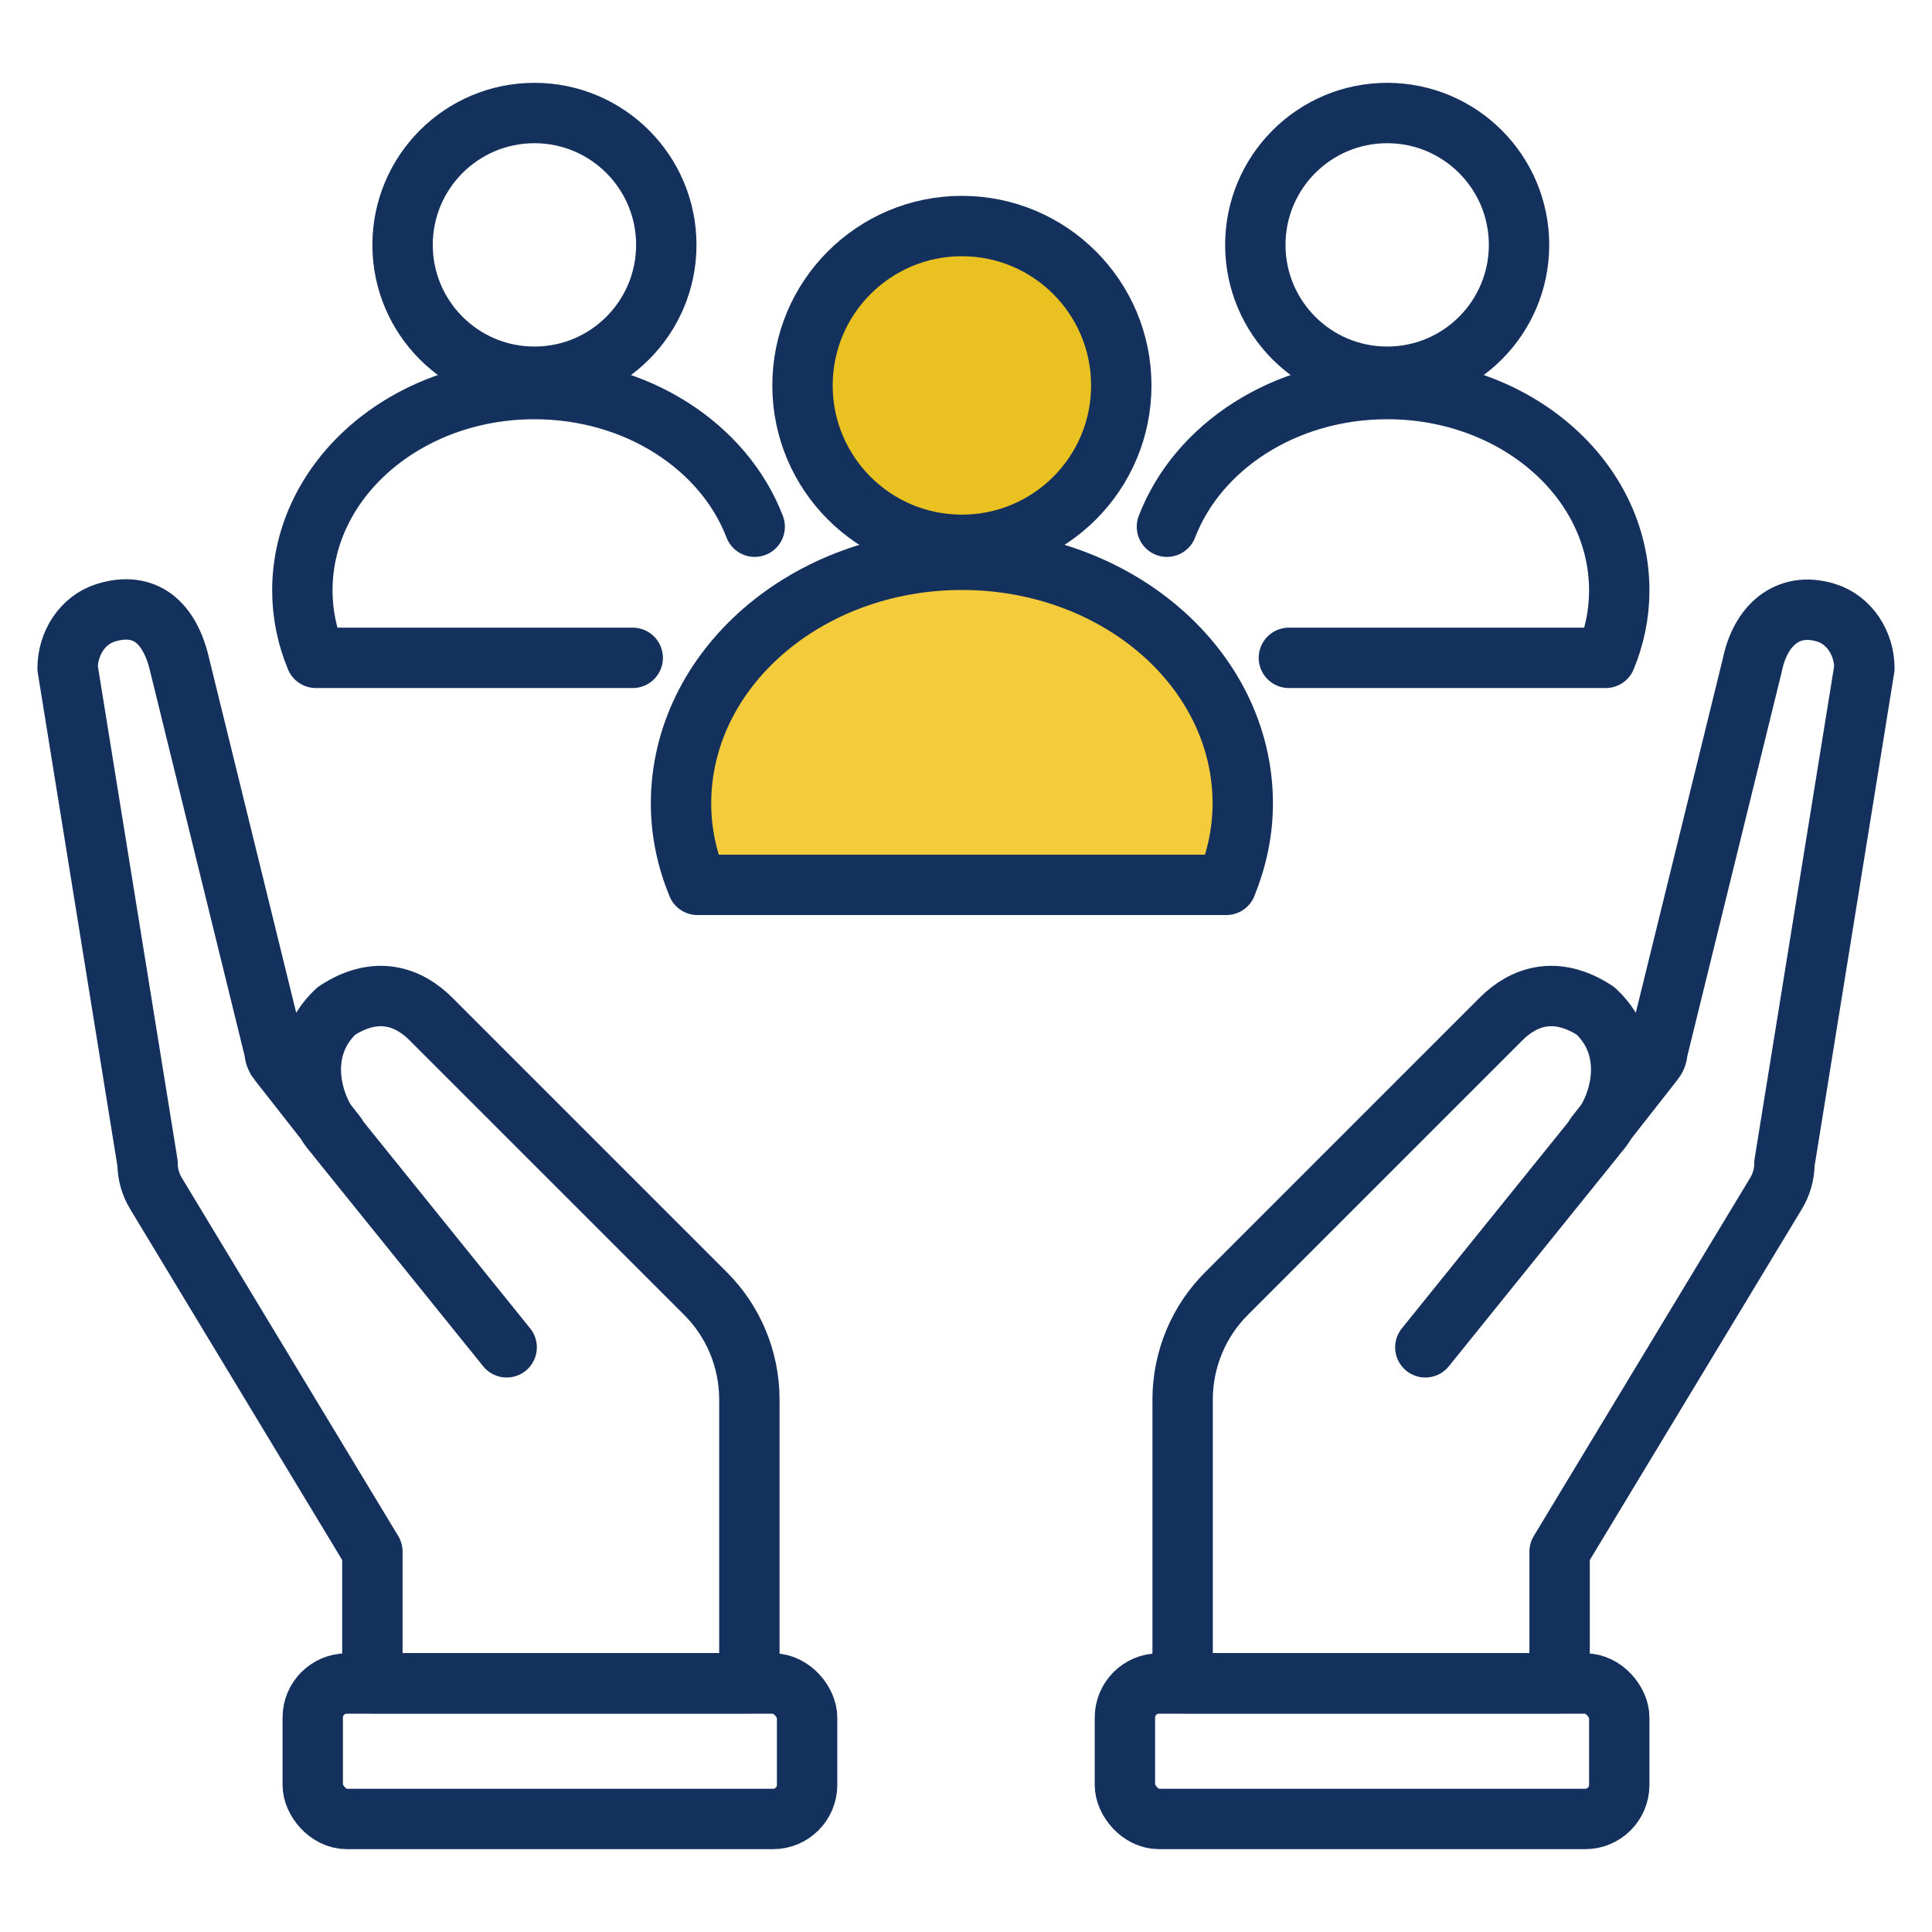 <?xml version="1.0" encoding="UTF-8"?>
<svg id="cp_icon_d05" xmlns="http://www.w3.org/2000/svg" viewBox="0 0 80 80">
  <defs>
    <style>
      .cls-1 {
        fill: #e9c121;
      }

      .cls-1, .cls-2, .cls-3 {
        stroke: #14315e;
        stroke-linecap: round;
        stroke-linejoin: round;
        stroke-width: 2.5px;
      }

      .cls-2 {
        fill: none;
      }

      .cls-3 {
        fill: #f4cb3b;
      }
    </style>
  </defs>
  <circle class="cls-1" cx="39.83" cy="15.96" r="6.6"/>
  <path class="cls-3" d="M51.46,33.27c0-5.58-5.21-10.09-11.63-10.09s-11.63,4.52-11.63,10.09c0,1.19.25,2.32.68,3.37h21.9c.43-1.06.68-2.19.68-3.37Z"/>
  <circle class="cls-2" cx="57.44" cy="10.14" r="5.46"/>
  <path class="cls-2" d="M53.37,27.24h13.12c.36-.87.56-1.81.56-2.79,0-4.61-4.3-8.34-9.61-8.34-4.25,0-7.85,2.39-9.12,5.7"/>
  <circle class="cls-2" cx="22.13" cy="10.14" r="5.46"/>
  <path class="cls-2" d="M26.2,27.24h-13.12c-.36-.87-.56-1.81-.56-2.79,0-4.61,4.3-8.34,9.61-8.34,4.25,0,7.85,2.39,9.12,5.7"/>
  <g>
    <g>
      <g id="Group_5" data-name="Group 5">
        <g id="Group_6" data-name="Group 6">
          <path id="Vector_7" data-name="Vector 7" class="cls-2" d="M13.93,47.03c-.91-.91-1.84-3.46,0-5.17,1.66-1.09,3-.58,3.91.33l11.38,11.38c1.12,1.12,1.81,2.68,1.81,4.39v11.72s-.01.02-.02.02h-15.57s-.02-.01-.02-.02v-5.42s0,0,0-.01l-8.96-14.83c-.23-.38-.35-.81-.35-1.25l-3.31-20.5c0-1.02.61-2,1.59-2.3,1.6-.49,2.65.38,3.06,2.21l3.92,15.95c0,.15.06.3.16.42l2.4,3.06Z"/>
        </g>
      </g>
      <rect class="cls-2" x="12.94" y="69.71" width="20.47" height="5.61" rx="1.41" ry="1.41" transform="translate(46.36 145.03) rotate(180)"/>
    </g>
    <line class="cls-2" x1="14.01" y1="47.15" x2="20.98" y2="55.79"/>
  </g>
  <g>
    <g>
      <g id="Group_5-2" data-name="Group 5">
        <g id="Group_6-2" data-name="Group 6">
          <path id="Vector_7-2" data-name="Vector 7" class="cls-2" d="M66.07,47.03c.91-.91,1.84-3.46,0-5.17-1.66-1.09-3-.58-3.91.33l-11.38,11.38c-1.12,1.12-1.81,2.68-1.81,4.39v11.72s.01.02.02.02h15.57s.02-.01.02-.02v-5.42s0,0,0-.01l8.96-14.83c.23-.38.35-.81.35-1.25l3.31-20.5c0-1.02-.61-2-1.59-2.3-1.6-.49-2.73.54-3.06,2.21l-3.92,15.95c0,.15-.06.3-.16.42l-2.4,3.06Z"/>
        </g>
      </g>
      <rect class="cls-2" x="46.58" y="69.71" width="20.47" height="5.61" rx="1.41" ry="1.41"/>
    </g>
    <line class="cls-2" x1="65.99" y1="47.15" x2="59.02" y2="55.79"/>
  </g>
</svg>